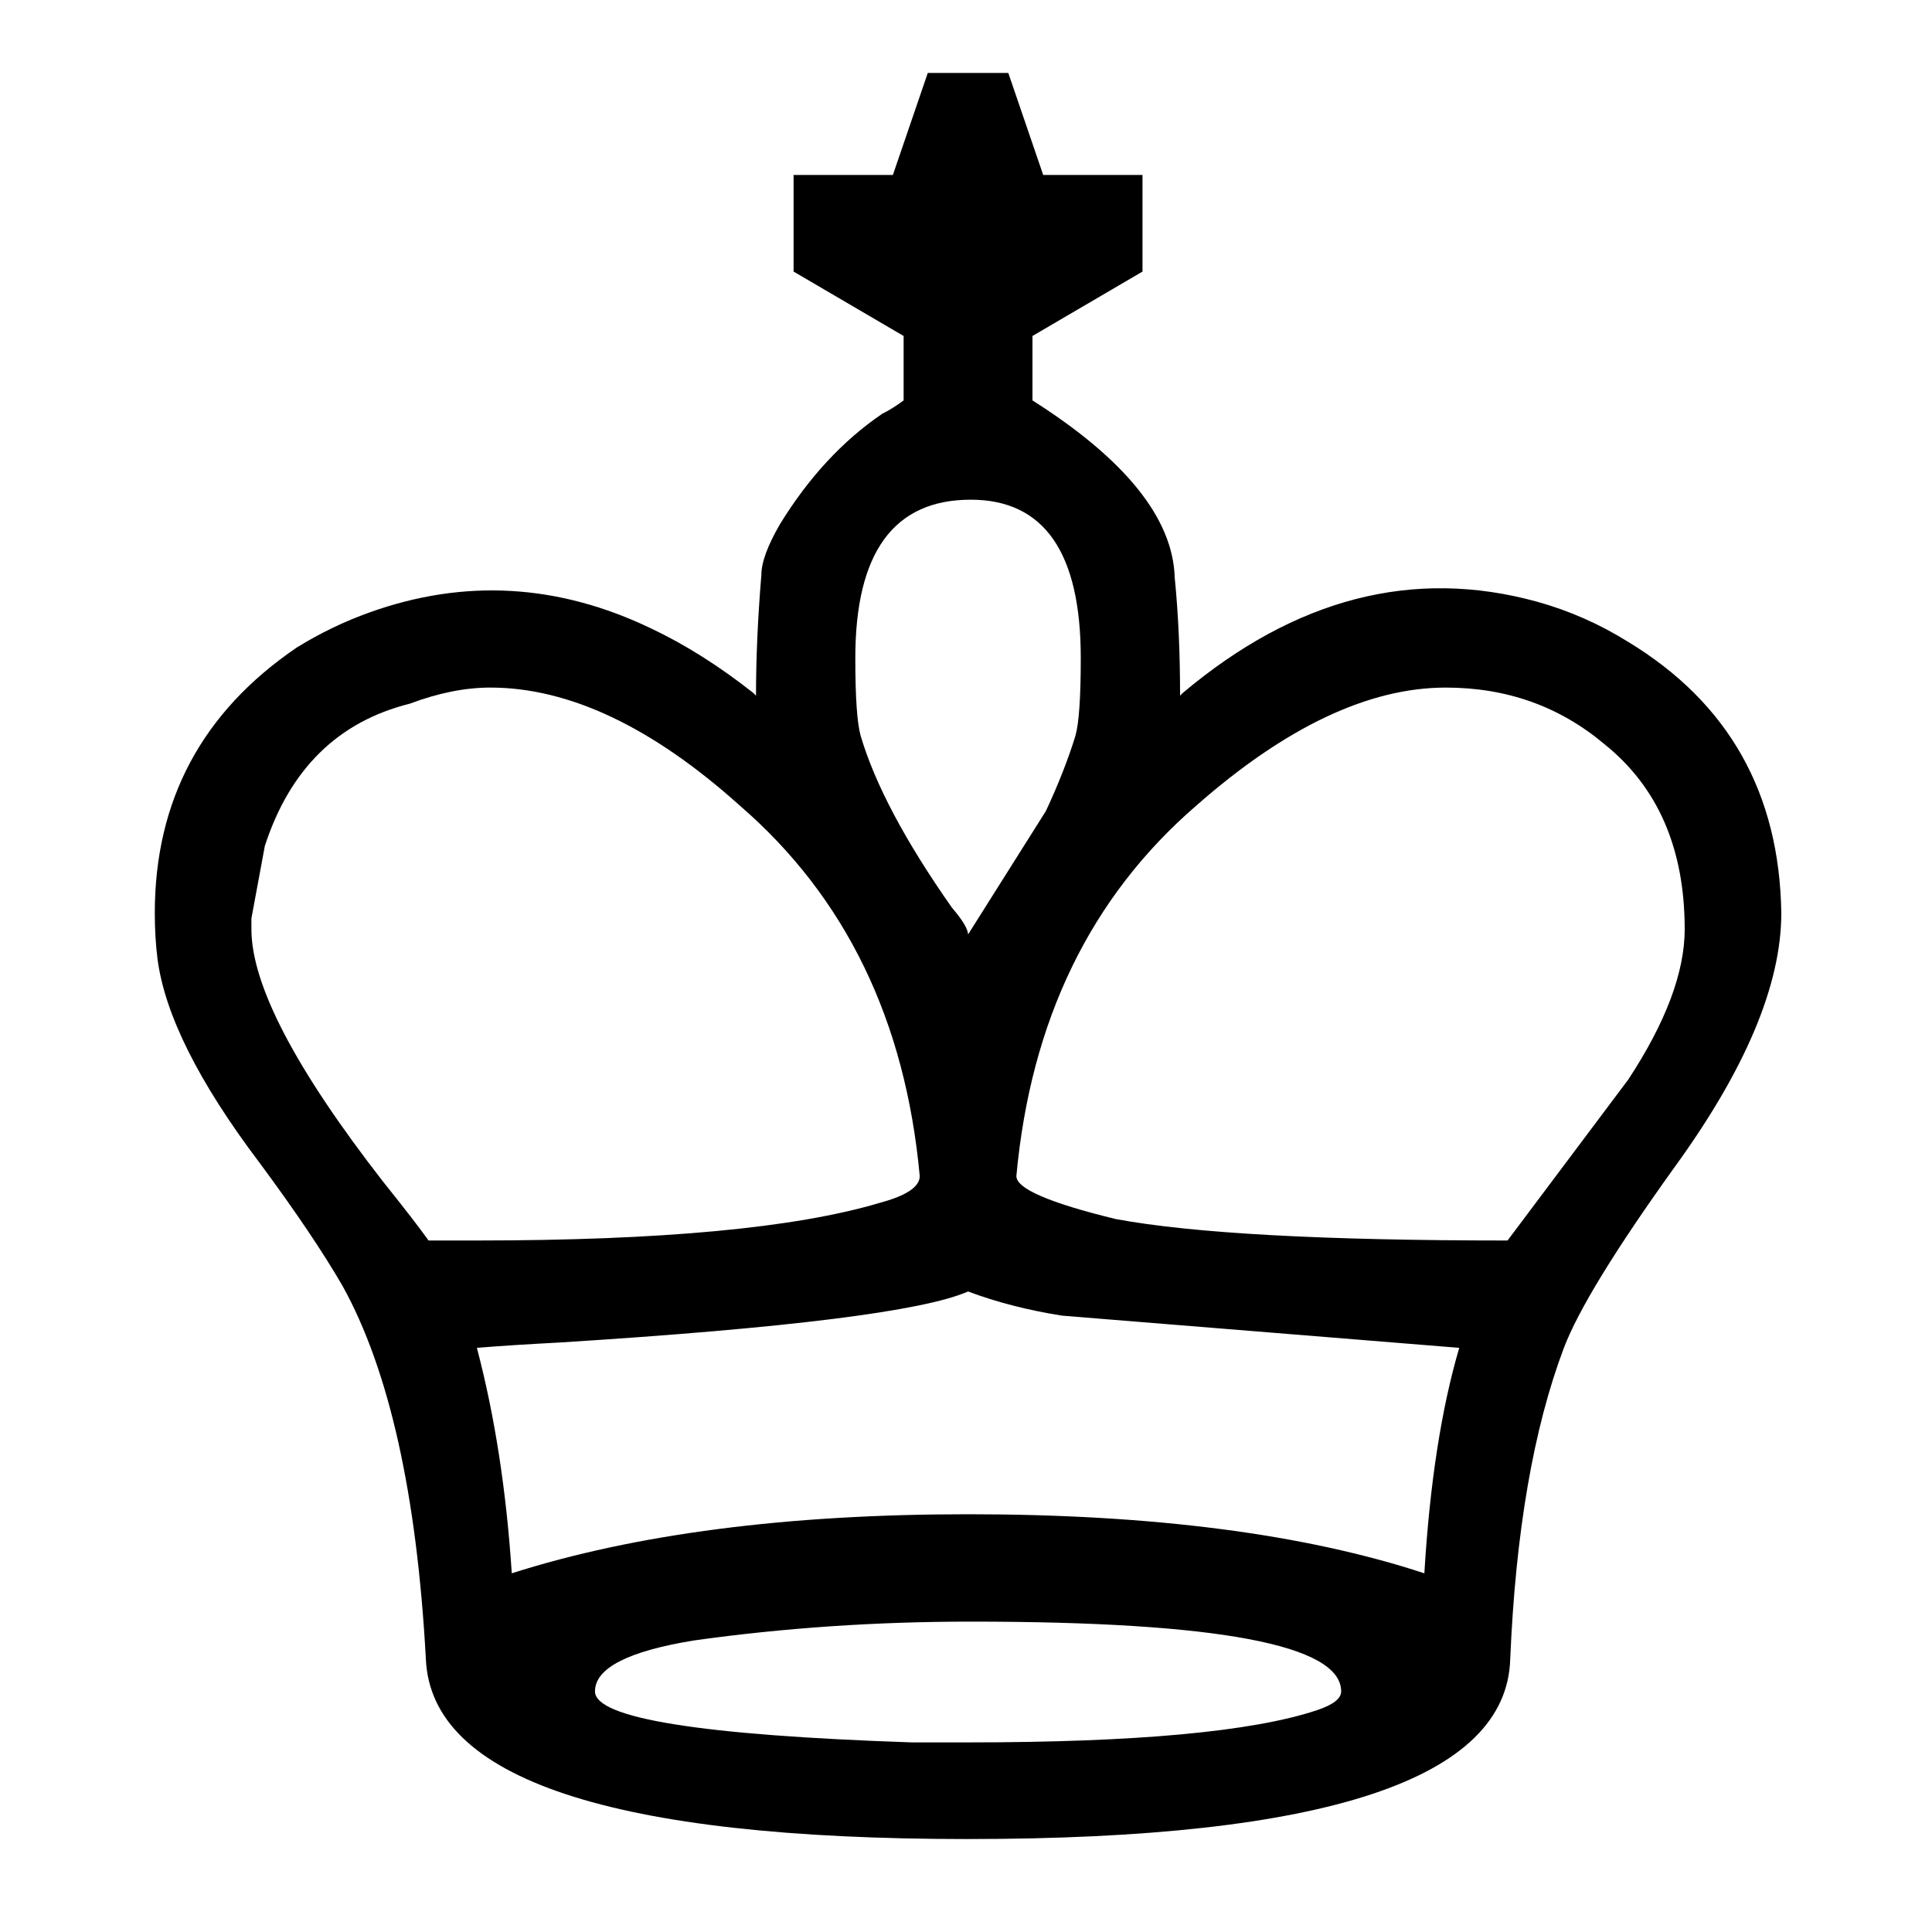 <?xml version="1.0" encoding="iso-8859-1"?>
<!-- Generator: Adobe Illustrator 24.0.2, SVG Export Plug-In . SVG Version: 6.00 Build 0)  -->
<svg version="1.1" id="&#x30EC;&#x30A4;&#x30E4;&#x30FC;_1"
	 xmlns="http://www.w3.org/2000/svg" xmlns:xlink="http://www.w3.org/1999/xlink" x="0px" y="0px" viewBox="0 0 500 500"
	 style="enable-background:new 0 0 500 500;" xml:space="preserve">
<path d="M250.531,475.945c-92.152,0-138.925-15.513-140.314-46.54c-2.315-42.604-9.493-74.789-21.533-96.554
	c-5.094-8.799-12.272-19.45-21.533-31.953c-15.745-20.839-24.543-38.436-26.396-52.792c-0.463-3.705-0.695-7.641-0.695-11.809
	c0-29.174,12.272-52.097,36.815-68.769c6.02-3.705,12.272-6.715,18.755-9.03c24.543-8.799,48.855-7.41,72.933,4.168
	c8.799,4.168,17.597,9.725,26.396,16.671l0.695,0.695c0-9.725,0.463-20.144,1.389-31.258c0-3.242,1.621-7.641,4.862-13.198
	c7.41-12.04,16.208-21.533,26.396-28.48c1.852-0.926,3.705-2.084,5.557-3.473V86.952l-28.48-16.671V45.275h25.701l9.03-26.396
	h20.839l9.03,26.396h25.701v25.007L267.2,86.952v16.671c24.081,15.282,36.352,30.564,36.815,45.845
	c0.926,9.262,1.389,19.45,1.389,30.564l0.695-0.695c29.174-24.543,59.74-32.416,91.69-23.617
	c8.336,2.315,16.208,5.788,23.617,10.419c25.933,15.744,39.13,39.13,39.594,70.157c0,18.524-9.262,40.52-27.785,65.987
	c-15.282,21.302-24.775,36.815-28.48,46.54c-7.872,20.839-12.503,47.697-13.893,80.579c-0.926,31.027-47.698,46.54-140.314,46.54
	 M250.529,241.851l20.144-31.953c3.242-6.946,5.788-13.429,7.641-19.45c0.926-3.242,1.389-9.956,1.389-20.144
	c0-27.322-9.493-40.983-28.48-40.983c-19.912,0-29.869,13.661-29.869,40.983c0,10.188,0.463,16.902,1.389,20.144
	c3.705,12.503,11.577,27.322,23.617,44.456C249.14,238.147,250.529,240.462,250.529,241.851 M435.996,240.462
	c0-20.839-6.946-36.815-20.839-47.929c-11.577-9.725-25.238-14.587-40.983-14.587c-19.912,0-41.446,10.188-64.599,30.564
	c-27.322,23.617-42.836,55.57-46.54,95.86c0,3.241,8.567,6.946,25.701,11.114c19.913,3.705,53.718,5.557,101.418,5.557
	l31.258-41.678C431.138,264.544,436,251.577,436,240.463 M250.533,334.235c-11.577,5.094-46.771,9.493-105.582,13.198
	c-8.799,0.463-15.976,0.926-21.533,1.389c4.631,17.597,7.641,37.047,9.03,58.346c31.953-10.188,71.314-15.282,118.087-15.282
	c47.697,0,87.062,5.094,118.087,15.282c1.389-23.154,4.399-42.604,9.03-58.346l-102.806-8.335
	C266.046,339.098,257.942,337.014,250.533,334.235 M65.066,240.464c0,14.356,11.345,36.121,34.037,65.293
	c5.557,6.946,9.493,12.041,11.809,15.282h12.503c47.698,0,82.43-3.242,104.194-9.725c6.946-1.852,10.419-4.168,10.419-6.946
	c-3.705-40.288-19.218-72.239-46.54-95.86c-22.691-20.376-44.225-30.564-64.599-30.564c-6.483,0-13.429,1.389-20.839,4.168
	c-18.524,4.631-31.027,16.902-37.51,36.815l-3.473,18.755v2.778 M250.534,450.931c43.53,0,73.633-2.779,90.302-8.336
	c4.168-1.389,6.252-3.01,6.252-4.862c0-12.04-31.953-18.06-95.86-18.06c-24.543,0-48.392,1.621-71.545,4.862
	c-17.134,2.778-25.701,7.178-25.701,13.198c0,6.946,27.322,11.345,81.967,13.198h14.587"/>
</svg>
